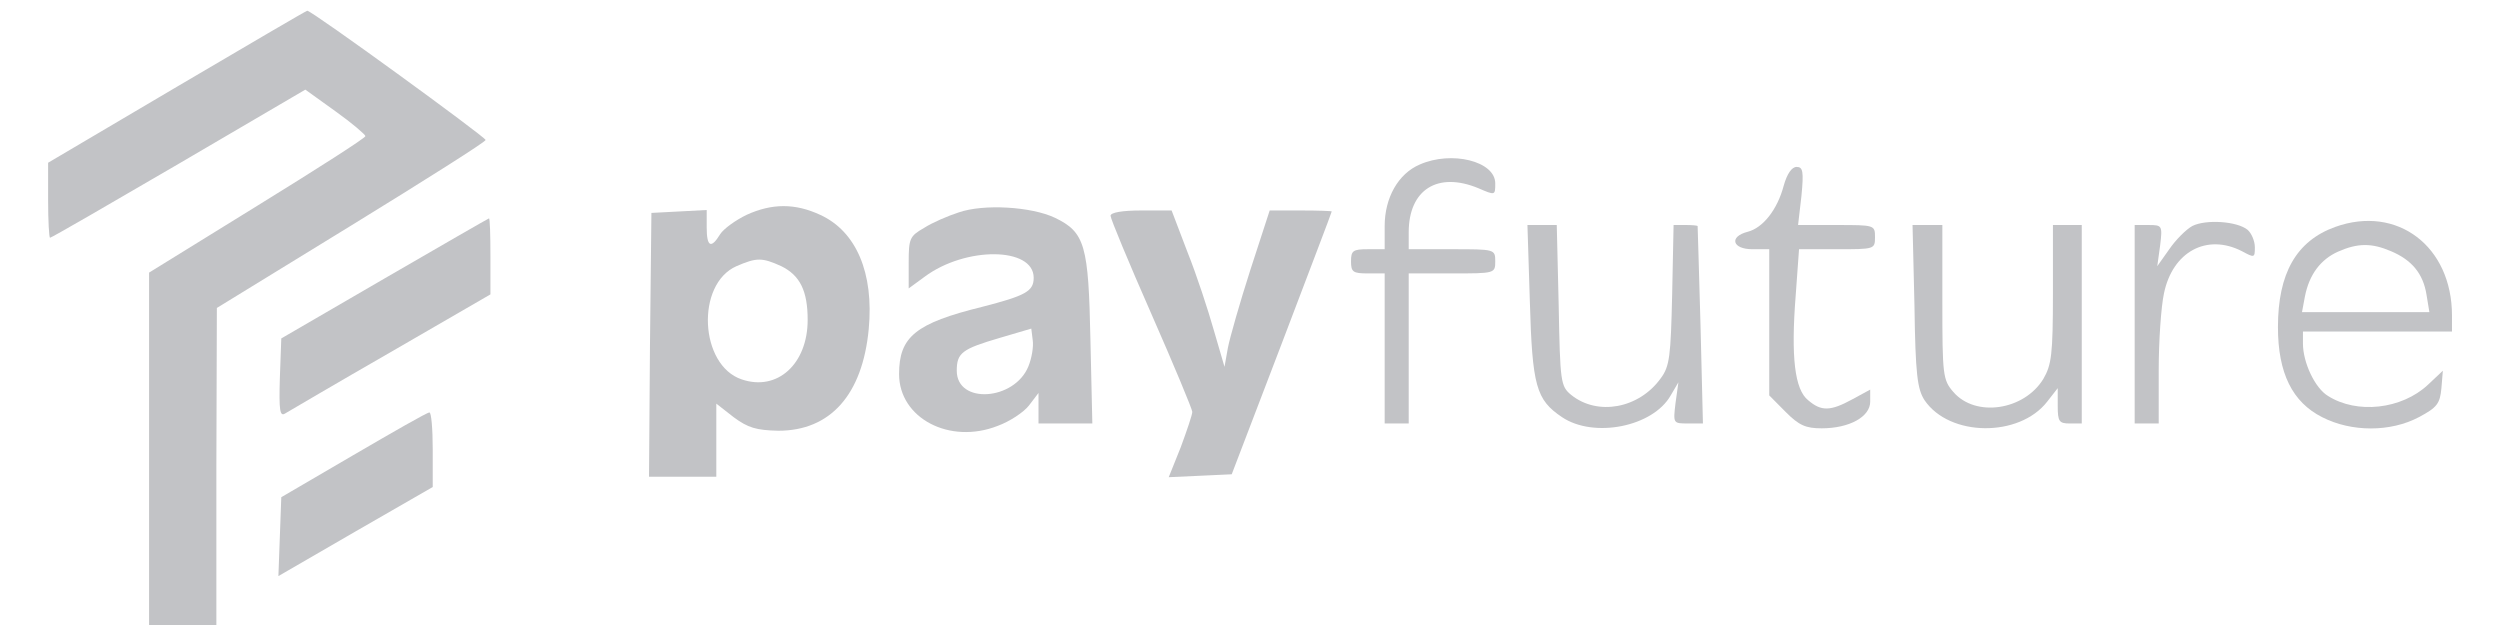 <svg width="122" height="31" viewBox="0 0 122 31" fill="none" xmlns="http://www.w3.org/2000/svg">
<g clip-path="url(#clip0_17400_25947)">
<path d="M8.635 4.232L2.348 7.941V9.76C2.348 10.776 2.395 11.602 2.442 11.602C2.512 11.602 5.327 9.972 8.729 7.988L14.9 4.374L16.378 5.437C17.175 6.004 17.832 6.571 17.832 6.642C17.832 6.736 15.463 8.248 12.553 10.043L7.275 13.303V21.902V30.5H8.917H10.559V22.752L10.583 15.028L17.128 11.012C20.741 8.791 23.698 6.925 23.698 6.831C23.698 6.689 15.158 0.476 14.993 0.524C14.947 0.524 12.084 2.201 8.635 4.232Z" fill="#C2C3C6"/>
<path d="M18.771 13.586L13.727 16.515L13.657 18.453C13.61 20.035 13.657 20.342 13.915 20.177C14.079 20.082 16.402 18.712 19.076 17.177L23.933 14.366V12.5C23.933 11.484 23.909 10.657 23.863 10.657C23.839 10.657 21.54 11.98 18.771 13.586Z" fill="#C2C3C6"/>
<path d="M69.285 8.028C68.229 8.477 67.572 9.658 67.572 11.028V12.162H66.751C66.023 12.162 65.93 12.233 65.93 12.753C65.93 13.272 66.023 13.343 66.751 13.343H67.572V17.005V20.666H68.159H68.745V17.005V13.343H70.857C72.945 13.343 72.968 13.343 72.968 12.753C72.968 12.162 72.945 12.162 70.857 12.162H68.745V11.335C68.745 9.257 70.153 8.359 72.147 9.186C72.968 9.54 72.968 9.54 72.968 8.949C72.968 7.863 70.833 7.343 69.285 8.028Z" fill="#C2C3C6"/>
<path d="M87.043 9.068C86.737 10.225 86.034 11.123 85.283 11.312C84.368 11.548 84.532 12.162 85.517 12.162H86.339V15.729V19.296L87.136 20.099C87.793 20.761 88.122 20.902 88.896 20.902C90.257 20.902 91.266 20.335 91.266 19.603V19.013L90.397 19.485C89.318 20.076 88.873 20.076 88.239 19.532C87.582 19.013 87.394 17.43 87.629 14.43L87.793 12.162H89.647C91.477 12.162 91.5 12.162 91.5 11.572C91.5 10.981 91.477 10.981 89.623 10.981H87.746L87.91 9.564C88.028 8.359 87.981 8.146 87.676 8.146C87.441 8.146 87.207 8.477 87.043 9.068Z" fill="#C2C3C6"/>
<path d="M36.435 10.484C35.895 10.744 35.308 11.169 35.144 11.429C34.698 12.161 34.487 12.043 34.487 11.098V10.248L33.15 10.319L31.789 10.39L31.719 16.815L31.672 23.264H33.314H34.956V21.468V19.697L35.801 20.358C36.505 20.878 36.904 20.996 37.983 21.02C40.517 21.02 42.089 19.271 42.394 16.059C42.652 13.319 41.784 11.287 40.024 10.484C38.804 9.917 37.678 9.917 36.435 10.484ZM38.124 12.988C39.039 13.437 39.414 14.193 39.414 15.61C39.414 17.76 37.936 19.106 36.2 18.516C34.135 17.831 33.948 13.862 35.942 12.988C36.927 12.563 37.185 12.563 38.124 12.988Z" fill="#C2C3C6"/>
<path d="M46.784 10.366C46.268 10.532 45.494 10.863 45.095 11.122C44.391 11.524 44.344 11.642 44.344 12.823V14.075L45.118 13.508C47.113 12.02 50.444 12.044 50.444 13.555C50.444 14.217 50.045 14.429 47.934 14.973C44.673 15.776 43.875 16.437 43.875 18.256C43.875 20.406 46.339 21.705 48.685 20.784C49.271 20.571 49.952 20.122 50.21 19.792L50.679 19.177V19.933V20.666H51.993H53.306L53.213 16.579C53.119 11.973 52.955 11.335 51.477 10.626C50.327 10.083 48.004 9.941 46.784 10.366ZM50.186 17.878C49.506 19.555 46.69 19.744 46.69 18.091C46.69 17.217 46.949 17.028 48.802 16.485L50.327 16.036L50.397 16.603C50.444 16.91 50.35 17.477 50.186 17.878Z" fill="#C2C3C6"/>
<path d="M54.195 10.531C54.195 10.673 55.087 12.822 56.19 15.326C57.292 17.83 58.184 19.98 58.184 20.098C58.184 20.24 57.926 20.996 57.621 21.823L57.034 23.287L58.583 23.216L60.108 23.145L62.548 16.767C63.885 13.248 64.988 10.366 64.988 10.319C64.988 10.295 64.307 10.271 63.486 10.271H61.961L61.023 13.153C60.507 14.76 60.014 16.484 59.92 16.98L59.756 17.901L59.239 16.13C58.958 15.137 58.395 13.413 57.949 12.303L57.175 10.271H55.697C54.782 10.271 54.195 10.366 54.195 10.531Z" fill="#C2C3C6"/>
<path d="M106.987 11.028C106.682 11.194 106.166 11.713 105.861 12.162L105.275 12.989L105.415 11.973C105.533 11.005 105.509 10.981 104.852 10.981H104.172V15.823V20.666H104.758H105.345V18.068C105.345 16.65 105.462 14.95 105.603 14.312C106.025 12.28 107.691 11.383 109.404 12.257C110.014 12.587 110.037 12.587 110.037 12.068C110.037 11.761 109.873 11.383 109.685 11.217C109.169 10.792 107.644 10.697 106.987 11.028Z" fill="#C2C3C6"/>
<path d="M113.956 11.075C112.056 11.761 111.164 13.343 111.164 15.965C111.164 18.209 111.868 19.627 113.323 20.359C114.754 21.091 116.654 21.091 118.038 20.359C118.93 19.887 119.071 19.698 119.141 18.942L119.211 18.091L118.484 18.776C117.194 19.981 115.012 20.217 113.604 19.32C112.971 18.942 112.384 17.69 112.384 16.768V16.178H116.021H119.657V15.398C119.657 12.02 116.983 9.989 113.956 11.075ZM116.678 12.257C117.686 12.682 118.249 13.343 118.414 14.383L118.554 15.233H115.434H112.337L112.478 14.477C112.689 13.39 113.252 12.658 114.097 12.28C115.059 11.855 115.739 11.855 116.678 12.257Z" fill="#C2C3C6"/>
<path d="M74.656 14.689C74.774 18.846 74.961 19.508 76.228 20.358C77.777 21.398 80.662 20.831 81.531 19.295L81.906 18.657L81.765 19.673C81.648 20.665 81.648 20.665 82.375 20.665H83.103L82.985 15.87C82.915 13.248 82.844 11.075 82.844 11.028C82.821 11.004 82.563 10.98 82.258 10.98H81.671L81.601 14.382C81.531 17.382 81.484 17.878 81.038 18.469C79.982 19.933 77.964 20.311 76.674 19.272C76.158 18.846 76.134 18.657 76.064 14.902L75.97 10.98H75.266H74.539L74.656 14.689Z" fill="#C2C3C6"/>
<path d="M93.426 14.926C93.473 18.28 93.567 18.989 93.919 19.532C95.139 21.327 98.54 21.351 99.901 19.603L100.417 18.942V19.816C100.417 20.571 100.488 20.666 101.004 20.666H101.59V15.823V10.981H100.887H100.183V14.335C100.183 17.312 100.112 17.808 99.714 18.493C98.775 20.028 96.406 20.383 95.326 19.131C94.81 18.54 94.787 18.304 94.787 14.737V10.981H94.059H93.332L93.426 14.926Z" fill="#C2C3C6"/>
<path d="M17.246 22.208L13.727 24.263L13.656 26.2L13.586 28.113L17.34 25.94L21.117 23.767V21.924C21.117 20.932 21.047 20.105 20.953 20.129C20.836 20.129 19.193 21.074 17.246 22.208Z" fill="#C2C3C6"/>
</g>
<defs>
<clipPath id="clip0_17400_25947">
<rect width="122" height="30" fill="white" transform="translate(0 0.5)"/>
</clipPath>
</defs>
</svg>
